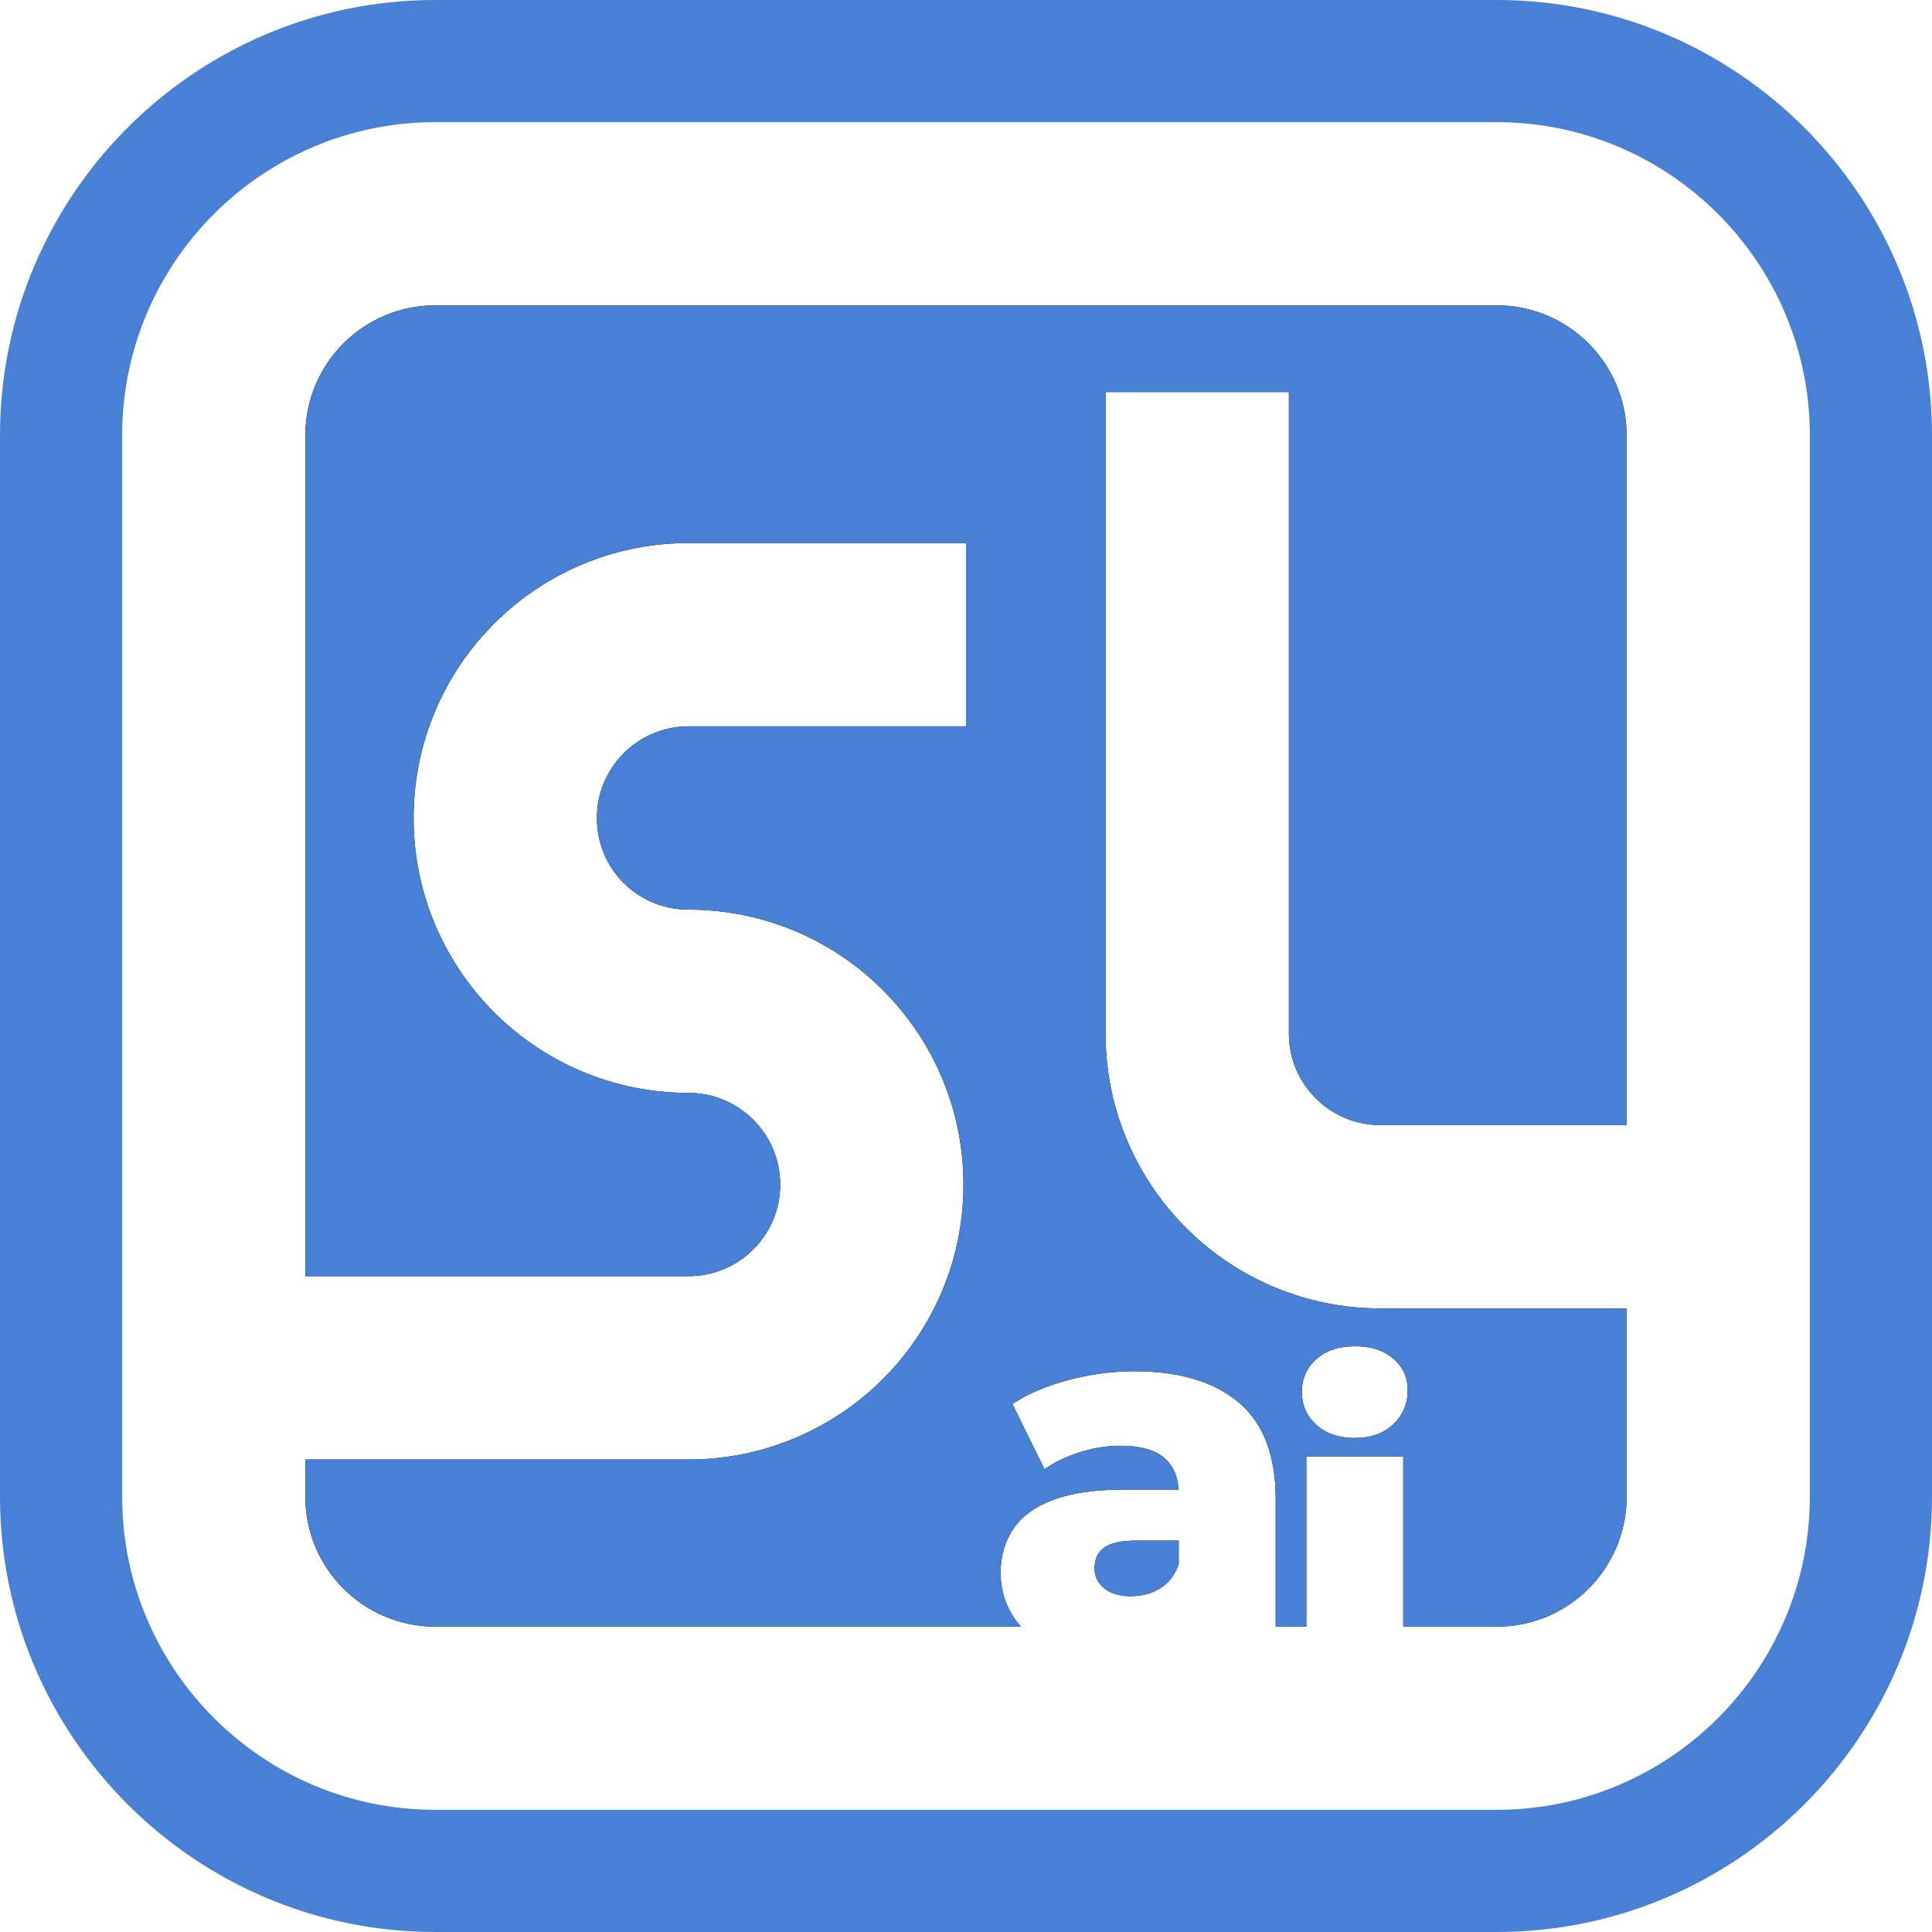 <svg xmlns="http://www.w3.org/2000/svg" id="Layer_2" data-name="Layer 2" viewBox="0 0 434.78 434.78">
  <defs>
    <style>
      .cls-1 {
        fill: #4780d4;
      }
    </style>
  </defs>
  <g id="Layer_1-2" data-name="Layer 1">
    <g>
      <path d="M310.66,253.2h55.39V97.96c0-16.15-13.09-29.24-29.24-29.24H97.96c-16.15,0-29.24,13.09-29.24,29.24v189.24h86.24c11.38,0,20.62-9.24,20.62-20.62s-9.24-20.63-20.62-20.63h-.01c-7.23,0-14.17-1.24-20.62-3.53-9.9-3.49-18.64-9.43-25.48-17.09-5.33-5.95-9.52-12.95-12.25-20.63-2.28-6.45-3.52-13.39-3.52-20.62s1.24-14.17,3.52-20.62c6.21-17.58,20.15-31.52,37.73-37.72,6.45-2.3,13.39-3.53,20.62-3.53h62.44v41.25h-62.43c-11.39,0-20.63,9.22-20.63,20.62s8.95,20.34,20.11,20.62h1.06c7.04.07,13.79,1.31,20.08,3.53,9.9,3.49,18.64,9.43,25.48,17.1,5.33,5.95,9.52,12.93,12.23,20.62,2.3,6.45,3.53,13.4,3.53,20.63s-1.24,14.17-3.52,20.62c-6.21,17.58-20.15,31.52-37.73,37.72-6.46,2.3-13.4,3.53-20.63,3.53h-86.22v8.37c0,16.15,13.09,29.24,29.24,29.24h131.8c-.7-.77-1.32-1.59-1.87-2.47-1.8-2.91-2.71-6.13-2.71-9.65,0-3.82.98-7.16,2.94-9.99,1.95-2.83,4.96-4.99,9.07-6.49,4.08-1.5,9.32-2.24,15.67-2.24h12.36c-.15-3.01-1.2-5.35-3.12-7.06-2.1-1.87-5.44-2.8-10.05-2.8-2.98,0-6.02.49-9.13,1.48-3.09,1-5.72,2.27-7.86,3.79l-7.23-14.69c3.52-2.3,7.75-4.1,12.69-5.4,4.93-1.31,9.86-1.95,14.75-1.95,10.12,0,17.94,2.34,23.49,7.01,5.55,4.66,8.33,11.93,8.33,21.81v28.66h6.89v-38.33h21.81v38.33h21.03c16.15,0,29.24-13.08,29.24-29.24v-42.38h-55.39c-7.23,0-14.17-1.24-20.62-3.52-7.7-2.71-14.67-6.9-20.62-12.22-7.67-6.86-13.62-15.61-17.11-25.51-2.3-6.45-3.52-13.39-3.52-20.62V88.22h41.25v144.36c0,11.38,9.24,20.62,20.62,20.62ZM296.2,305.89c2.16-1.95,5.04-2.93,8.69-2.93s6.43.92,8.62,2.76c2.19,1.86,3.28,4.22,3.28,7.09,0,3.08-1.07,5.65-3.23,7.7-2.16,2.06-5.06,3.09-8.67,3.09s-6.53-1-8.69-2.98c-2.16-1.99-3.23-4.45-3.23-7.39s1.07-5.39,3.23-7.34ZM255.85,346.7c-3.52,0-5.99.54-7.41,1.61-1.42,1.07-2.12,2.6-2.12,4.59,0,1.84.73,3.35,2.17,4.54,1.46,1.18,3.45,1.77,5.98,1.77s4.65-.59,6.6-1.77c1.95-1.18,3.35-3.01,4.19-5.46v-5.28h-9.42Z"/>
      <path class="cls-1" d="M336.82,0H97.96C43.94,0,0,43.94,0,97.96v238.86c0,54.02,43.94,97.96,97.96,97.96h238.86c54.02,0,97.96-43.94,97.96-97.96V97.96c0-54.02-43.94-97.96-97.96-97.96ZM407.29,336.82c0,38.86-31.61,70.47-70.47,70.47H97.96c-38.86,0-70.47-31.61-70.47-70.47V97.96c0-38.86,31.61-70.47,70.47-70.47h238.86c38.86,0,70.47,31.61,70.47,70.47v238.86Z"/>
      <path class="cls-1" d="M310.66,253.2h55.39V97.96c0-16.15-13.09-29.24-29.24-29.24H97.96c-16.15,0-29.24,13.09-29.24,29.24v189.24h86.24c11.38,0,20.62-9.24,20.62-20.62s-9.24-20.63-20.62-20.63h-.01c-7.23,0-14.17-1.24-20.62-3.53-9.9-3.49-18.64-9.43-25.48-17.09-5.33-5.95-9.52-12.95-12.25-20.63-2.28-6.45-3.52-13.39-3.52-20.62s1.24-14.17,3.52-20.62c6.21-17.58,20.15-31.52,37.73-37.72,6.45-2.3,13.39-3.53,20.62-3.53h62.44v41.25h-62.43c-11.39,0-20.63,9.22-20.63,20.62s8.95,20.34,20.11,20.62h1.06c7.04.07,13.79,1.31,20.08,3.53,9.9,3.49,18.64,9.43,25.48,17.1,5.33,5.95,9.52,12.93,12.23,20.62,2.3,6.45,3.53,13.4,3.53,20.63s-1.24,14.17-3.52,20.62c-6.21,17.58-20.15,31.52-37.73,37.72-6.46,2.3-13.4,3.53-20.63,3.53h-86.22v8.37c0,16.15,13.09,29.24,29.24,29.24h131.8c-.7-.77-1.32-1.59-1.87-2.47-1.8-2.91-2.71-6.13-2.71-9.65,0-3.82.98-7.16,2.94-9.99,1.95-2.83,4.96-4.99,9.07-6.49,4.08-1.5,9.32-2.24,15.67-2.24h12.36c-.15-3.01-1.2-5.35-3.12-7.06-2.1-1.87-5.44-2.8-10.05-2.8-2.98,0-6.02.49-9.13,1.48-3.09,1-5.72,2.27-7.86,3.79l-7.23-14.69c3.52-2.3,7.75-4.1,12.69-5.4,4.93-1.31,9.86-1.95,14.75-1.95,10.12,0,17.94,2.34,23.49,7.01,5.55,4.66,8.33,11.93,8.33,21.81v28.66h6.89v-38.33h21.81v38.33h21.03c16.15,0,29.24-13.08,29.24-29.24v-42.38h-55.39c-7.23,0-14.17-1.24-20.62-3.52-7.7-2.71-14.67-6.9-20.62-12.22-7.67-6.86-13.62-15.61-17.11-25.51-2.3-6.45-3.52-13.39-3.52-20.62V88.22h41.25v144.36c0,11.38,9.24,20.62,20.62,20.62ZM296.2,305.89c2.16-1.95,5.04-2.93,8.69-2.93s6.43.92,8.62,2.76c2.19,1.86,3.28,4.22,3.28,7.09,0,3.08-1.07,5.65-3.23,7.7-2.16,2.06-5.06,3.09-8.67,3.09s-6.53-1-8.69-2.98c-2.16-1.99-3.23-4.45-3.23-7.39s1.07-5.39,3.23-7.34ZM255.85,346.7c-3.52,0-5.99.54-7.41,1.61-1.42,1.07-2.12,2.6-2.12,4.59,0,1.84.73,3.35,2.17,4.54,1.46,1.18,3.45,1.77,5.98,1.77s4.65-.59,6.6-1.77c1.95-1.18,3.35-3.01,4.19-5.46v-5.28h-9.42Z"/>
    </g>
  </g>
</svg>
